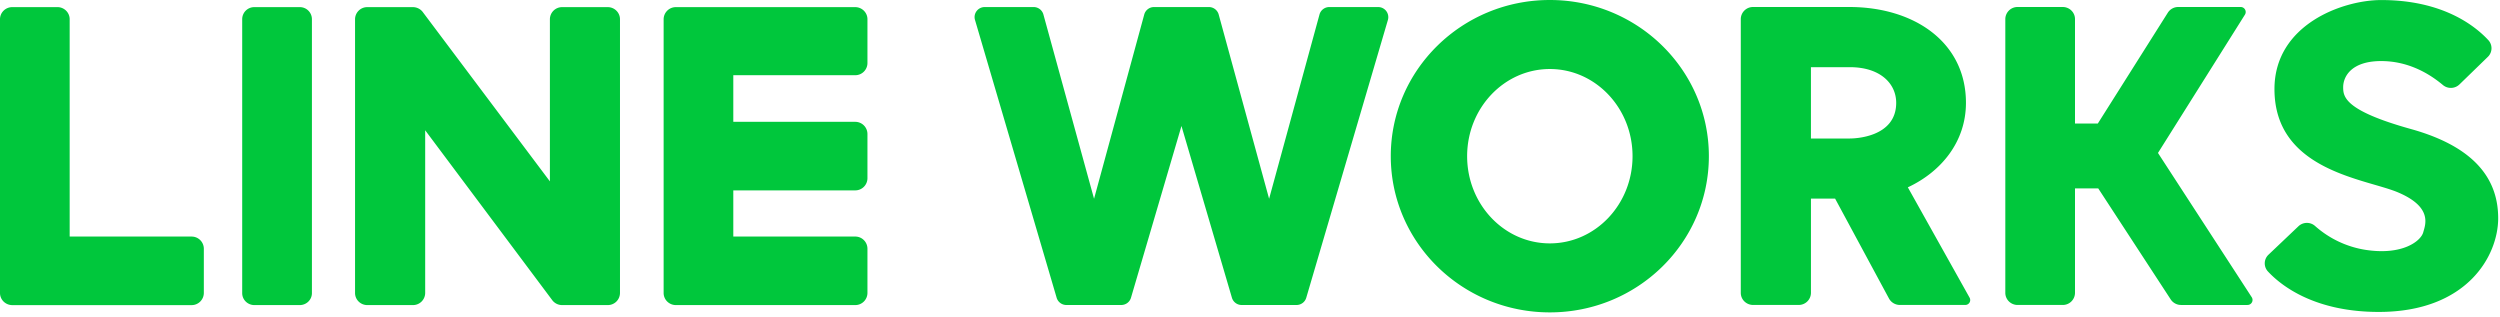 <svg xmlns="http://www.w3.org/2000/svg" width="150" height="19" viewBox="0 0 150 19">
    <g fill="#00C73C" fill-rule="evenodd">
        <path d="M82.689.423h-2.93c-.27 0-.509.177-.586.435l-3.027 11.068L73.118.858a.61.61 0 0 0-.586-.435h-3.288a.609.609 0 0 0-.586.435l-3.015 11.068L62.601.858a.609.609 0 0 0-.586-.435h-2.93c-.405 0-.699.385-.586.77l4.9 16.674a.61.61 0 0 0 .587.433h3.285c.273 0 .511-.175.587-.433l3.03-10.307 3.028 10.307a.609.609 0 0 0 .587.433h3.285c.273 0 .511-.175.587-.433l4.9-16.673a.605.605 0 0 0-.586-.77M92.99 14.603c-2.74 0-4.962-2.343-4.962-5.232 0-2.888 2.222-5.23 4.963-5.23 2.74 0 4.962 2.342 4.962 5.23 0 2.89-2.221 5.232-4.962 5.232M92.99 0c-5.27 0-9.543 4.196-9.543 9.37 0 5.177 4.272 9.373 9.543 9.373 5.27 0 9.542-4.196 9.542-9.373 0-5.174-4.272-9.37-9.542-9.37M110.986 8.31h-2.33V4.03h2.33c1.843 0 2.786.993 2.786 2.14 0 2.095-2.542 2.14-2.786 2.14zm3.484 2.929c1.974-.918 3.487-2.71 3.487-5.069 0-3.65-3.12-5.75-7-5.75h-5.77a.732.732 0 0 0-.74.726v16.426c0 .4.33.725.74.725h2.732a.732.732 0 0 0 .738-.725v-5.654h1.45l3.233 5.994c.13.237.38.385.652.385h3.921a.294.294 0 0 0 .262-.438l-3.705-6.62zM129.479 9.176l5.218-8.298a.3.3 0 0 0-.26-.458h-3.742a.739.739 0 0 0-.627.344l-4.2 6.65H124.5V1.145c0-.4-.33-.725-.738-.725h-2.706a.733.733 0 0 0-.737.725v16.426c0 .401.33.727.737.727h2.706a.732.732 0 0 0 .738-.727v-6.269h1.393l4.348 6.66c.136.209.37.336.621.336h3.983a.301.301 0 0 0 .26-.463l-5.627-8.659zM144.66 7.743c-3.98-1.108-4.07-1.934-4.07-2.511 0-.634.488-1.568 2.278-1.568 1.509 0 2.758.642 3.704 1.435a.742.742 0 0 0 .995-.033l1.702-1.653a.717.717 0 0 0 .032-1.003c-.79-.855-2.733-2.407-6.426-2.407-2.325 0-6.407 1.478-6.407 5.341 0 4.901 5.454 5.374 7.398 6.193 2.116.889 1.649 1.954 1.53 2.398-.137.52-1.237 1.407-3.486 1.053a5.95 5.95 0 0 1-3.013-1.435.739.739 0 0 0-.995.027l-1.79 1.7a.714.714 0 0 0-.034 1.01c.807.864 2.804 2.426 6.649 2.426 5.31 0 7.164-3.379 7.164-5.622 0-2.133-1.156-4.216-5.232-5.351M17.984.428h-2.72a.724.724 0 0 0-.732.717v16.442c0 .397.328.718.731.718h2.721c.404 0 .731-.32.731-.718V1.145a.724.724 0 0 0-.73-.717M11.492 14.193H4.18V1.153c0-.4-.33-.726-.736-.726H.74c-.41 0-.74.326-.74.726V17.58c0 .401.33.727.74.727h10.752a.733.733 0 0 0 .738-.727v-2.66a.732.732 0 0 0-.738-.726M51.31.428H40.556a.732.732 0 0 0-.738.726v16.425c0 .402.33.726.738.726H51.31a.732.732 0 0 0 .737-.726v-2.66a.732.732 0 0 0-.737-.726h-7.312v-2.77h7.312a.732.732 0 0 0 .737-.726v-2.66a.733.733 0 0 0-.737-.727h-7.312V4.513h7.312a.733.733 0 0 0 .737-.726V1.154c0-.4-.33-.726-.737-.726M36.464.428H33.73a.731.731 0 0 0-.736.726v9.728L25.392.757a.748.748 0 0 0-.618-.329H22.04a.732.732 0 0 0-.737.726v16.425c0 .402.329.726.737.726h2.733a.732.732 0 0 0 .738-.726V7.817l7.646 10.222a.742.742 0 0 0 .572.266h2.734a.73.73 0 0 0 .736-.726V1.154c0-.4-.33-.726-.736-.726"/>
    </g>
</svg>
